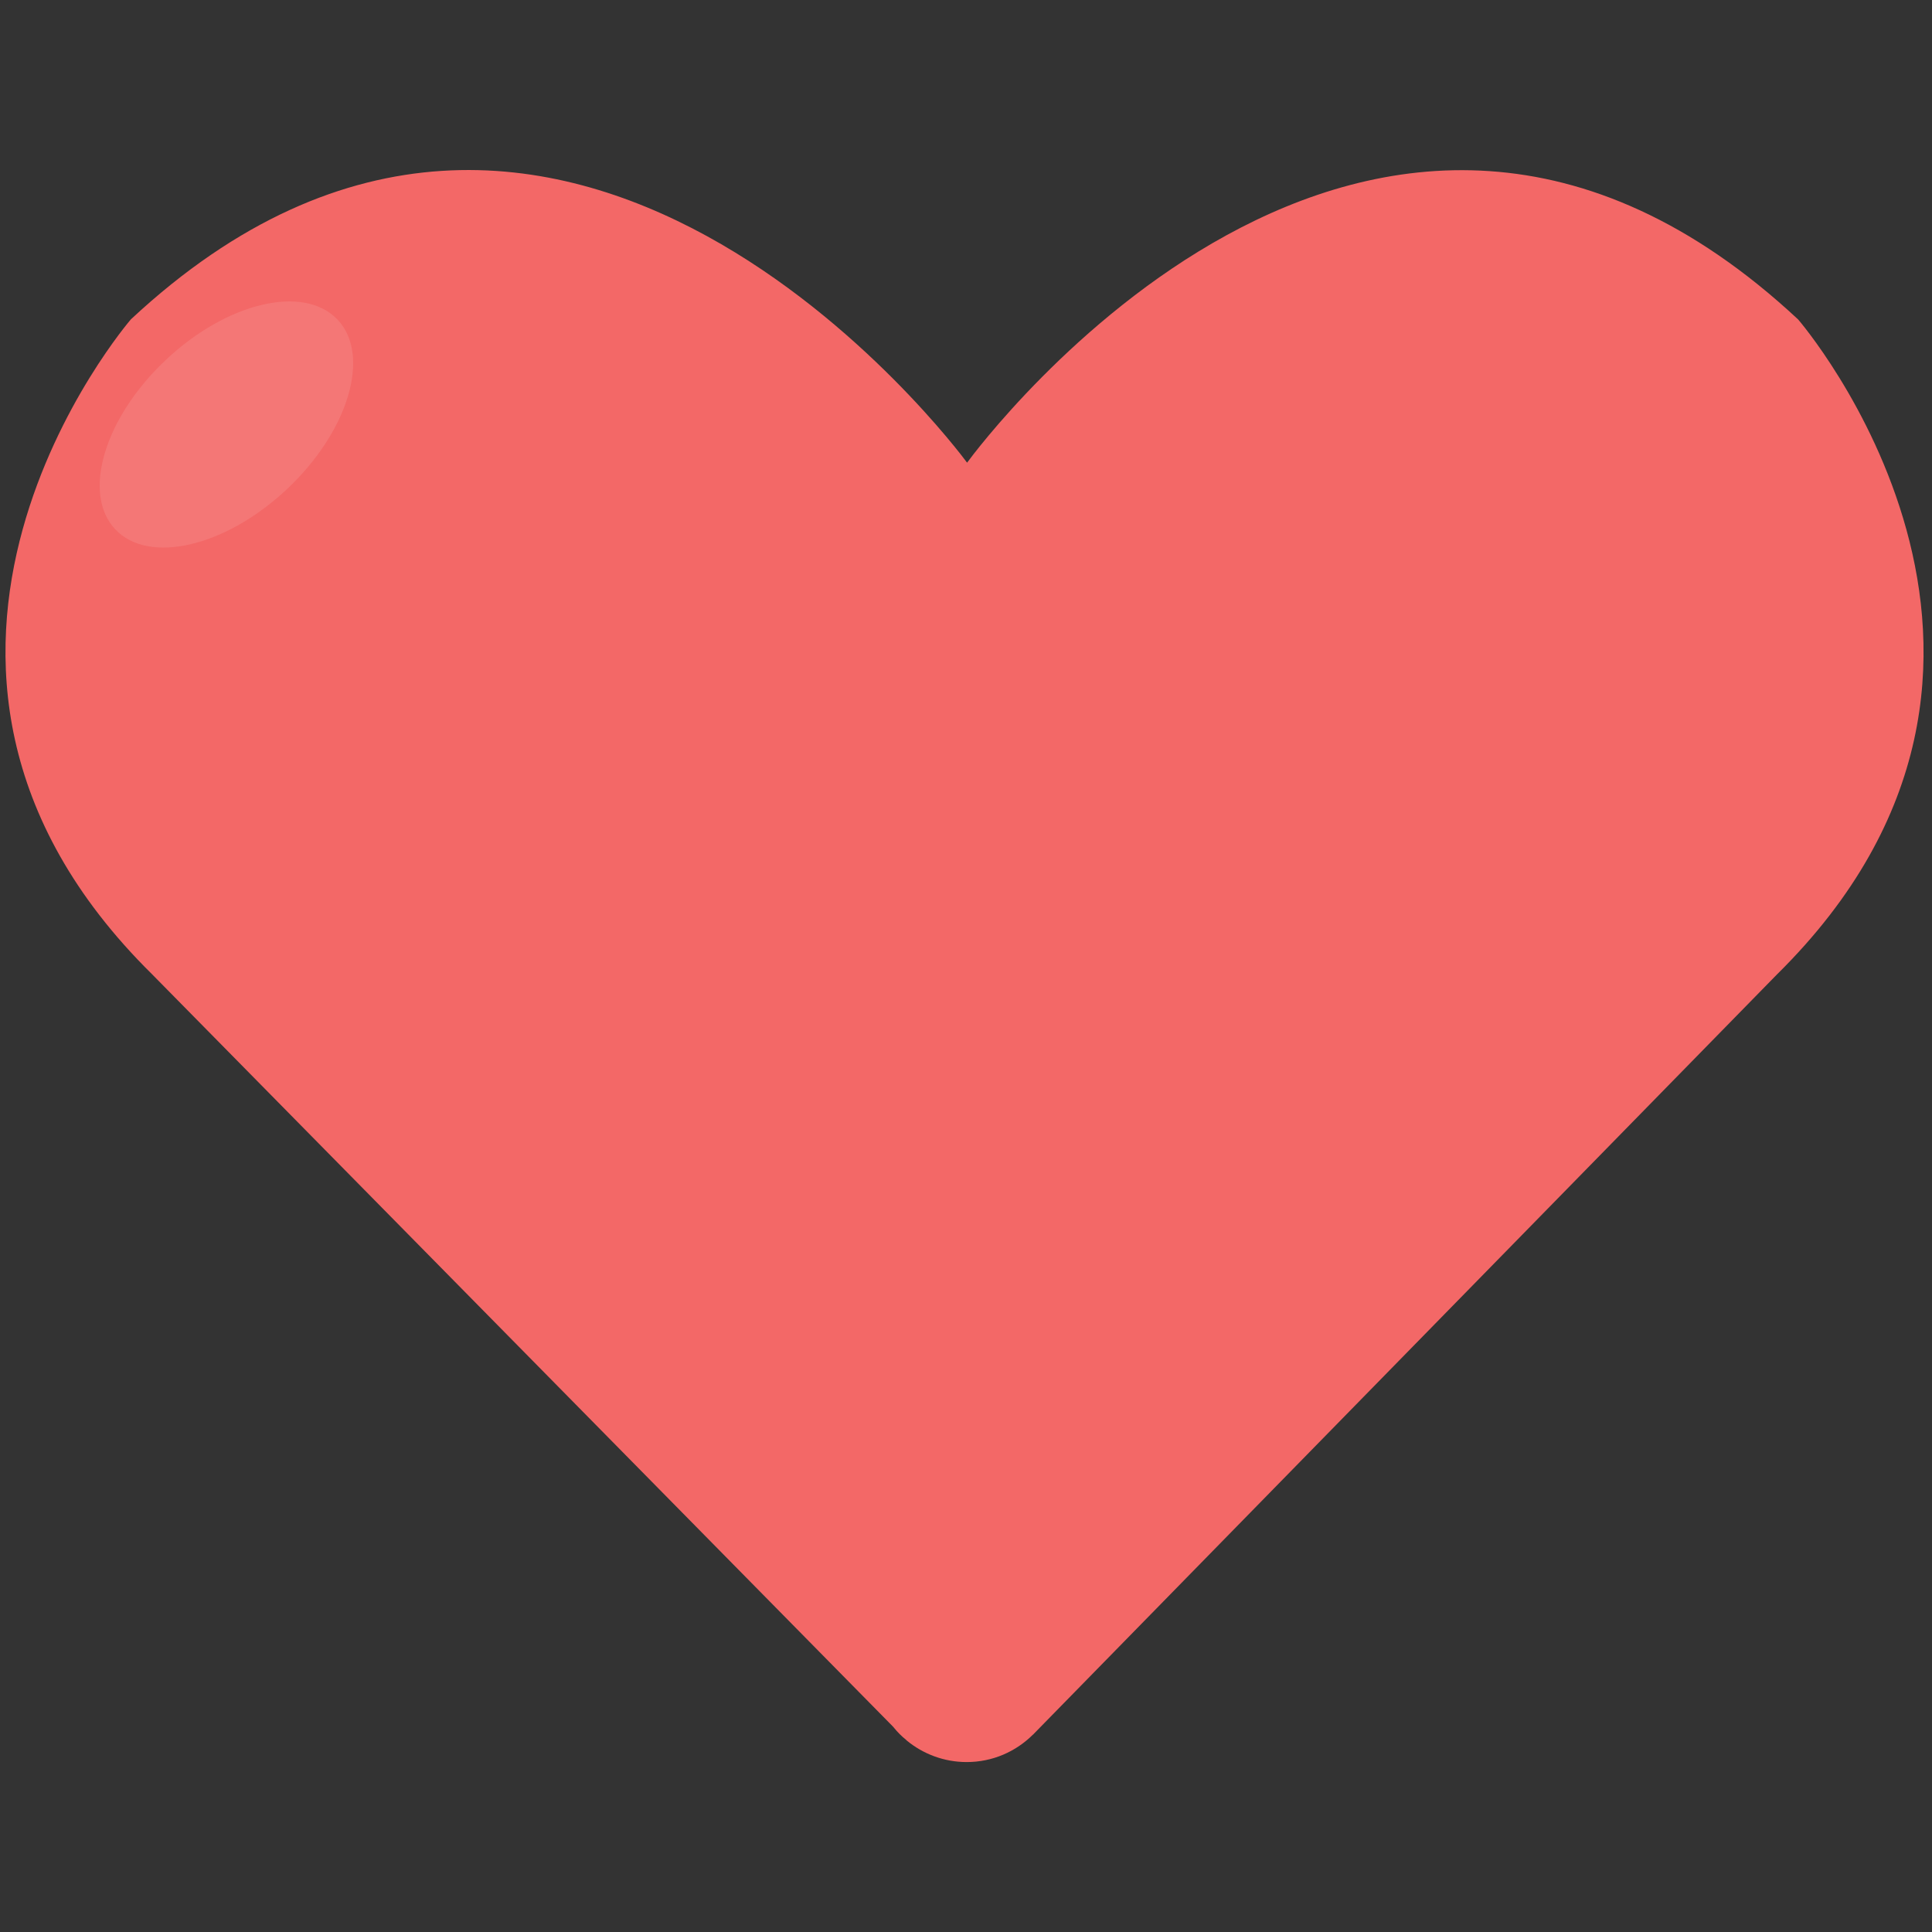 <?xml version="1.0" encoding="utf-8"?>
<!-- Generator: Adobe Illustrator 25.2.3, SVG Export Plug-In . SVG Version: 6.00 Build 0)  -->
<svg version="1.1" id="Lager_1" xmlns="http://www.w3.org/2000/svg" xmlns:xlink="http://www.w3.org/1999/xlink" x="0px" y="0px"
	 viewBox="0 0 250 250" style="enable-background:new 0 0 250 250;" xml:space="preserve">
<rect x="0" y="0" width="250" height="250" fill="#333333" stroke="none"/>
<style type="text/css">
	.st0{fill:#F36867;}
	.st1{opacity:0.1;fill:#FFFFFF;}
</style>
<path class="st0" d="M232.68,41.34C177.29-10.3,126.75,57.69,125.14,59.87c-1.15-1.56-52.54-70.43-108.2-18.55
	c0,0-38.27,44.28,2.72,84.73l95.96,97.44c0.02,0.02,0.03,0.05,0.05,0.07c0.46,0.57,0.99,1.1,1.56,1.56c0.04,0.05,0.07,0.07,0.1,0.1
	c2.11,1.74,4.82,2.79,7.76,2.79c3.34,0,6.36-1.35,8.56-3.54c0.05-0.02,0.08-0.05,0.11-0.1l96.19-98.29
	C270.95,85.61,232.68,41.34,232.68,41.34z"/>
<path class="st1" d="M43.69,41.37c4.34,4.61,1.42,14.41-6.53,21.9c-7.95,7.49-17.91,9.83-22.25,5.22
	c-4.34-4.61-1.42-14.41,6.53-21.9C29.38,39.1,39.34,36.76,43.69,41.37z"/>
</svg>
